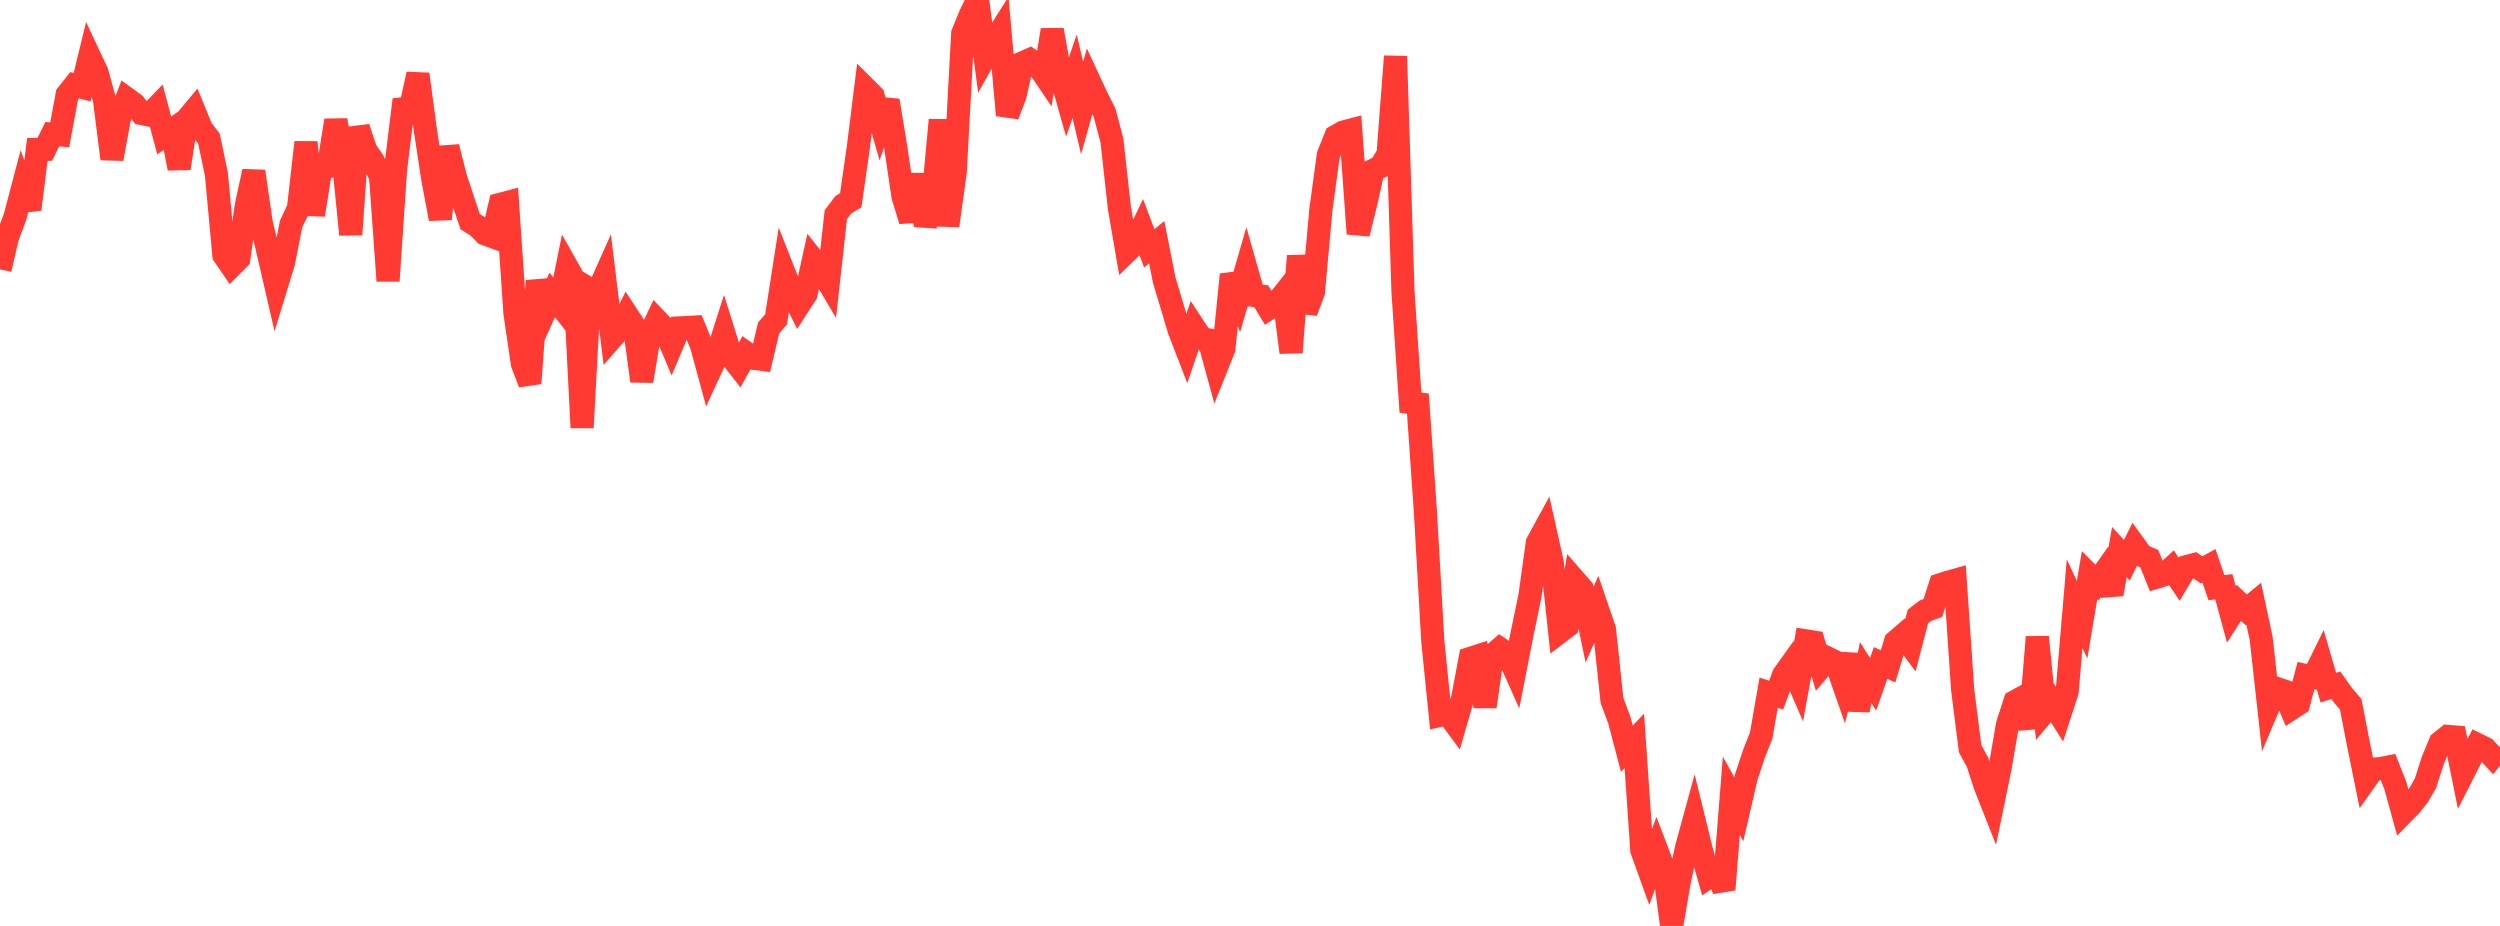 <?xml version="1.0" standalone="no"?>
<!DOCTYPE svg PUBLIC "-//W3C//DTD SVG 1.1//EN" "http://www.w3.org/Graphics/SVG/1.1/DTD/svg11.dtd">

<svg width="135" height="50" viewBox="0 0 135 50" preserveAspectRatio="none" 
  xmlns="http://www.w3.org/2000/svg"
  xmlns:xlink="http://www.w3.org/1999/xlink">


<polyline points="0.0, 14.54 0.403, 12.799 0.806, 11.732 1.209, 10.2 1.612, 11.304 2.015, 8.07 2.418, 8.064 2.821, 7.246 3.224, 7.281 3.627, 5.108 4.03, 4.601 4.433, 4.71 4.836, 3.059 5.239, 3.917 5.642, 5.391 6.045, 8.578 6.448, 6.376 6.851, 5.328 7.254, 5.621 7.657, 6.131 8.06, 6.212 8.463, 5.794 8.866, 7.313 9.269, 7.032 9.672, 9.09 10.075, 6.462 10.478, 5.979 10.881, 6.962 11.284, 7.486 11.687, 9.415 12.09, 13.778 12.493, 14.366 12.896, 13.96 13.299, 11.111 13.701, 9.253 14.104, 12.016 14.507, 13.735 14.91, 15.478 15.313, 14.164 15.716, 12.109 16.119, 11.239 16.522, 7.686 16.925, 11.601 17.328, 9.082 17.731, 9 18.134, 6.5 18.537, 8.615 18.94, 12.666 19.343, 6.891 19.746, 8.103 20.149, 8.691 20.552, 9.532 20.955, 15.167 21.358, 9.165 21.761, 5.879 22.164, 5.84 22.567, 4.005 22.97, 7.032 23.373, 9.675 23.776, 11.819 24.179, 7.937 24.582, 9.54 24.985, 10.764 25.388, 11.971 25.791, 12.218 26.194, 12.629 26.597, 12.776 27.0, 11.039 27.403, 10.932 27.806, 16.898 28.209, 19.638 28.612, 20.696 29.015, 15.167 29.418, 16.822 29.821, 15.923 30.224, 16.437 30.627, 14.439 31.03, 15.155 31.433, 23.092 31.836, 15.617 32.239, 15.864 32.642, 14.963 33.045, 18.246 33.448, 17.786 33.851, 16.993 34.254, 17.608 34.657, 20.575 35.06, 18.137 35.463, 17.286 35.866, 17.708 36.269, 18.666 36.672, 17.708 37.075, 17.689 37.478, 17.665 37.881, 18.647 38.284, 20.128 38.687, 19.257 39.09, 17.995 39.493, 19.277 39.896, 19.792 40.299, 19.065 40.701, 19.351 41.104, 19.4 41.507, 17.711 41.91, 17.24 42.313, 14.66 42.716, 15.683 43.119, 16.5 43.522, 15.877 43.925, 14.046 44.328, 14.557 44.731, 15.238 45.134, 11.594 45.537, 11.058 45.94, 10.814 46.343, 8.009 46.746, 4.779 47.149, 5.18 47.552, 6.589 47.955, 5.429 48.358, 7.871 48.761, 10.604 49.164, 11.916 49.567, 9.428 49.97, 12.167 50.373, 10.8 50.776, 6.477 51.179, 12.189 51.582, 9.298 51.985, 1.815 52.388, 0.824 52.791, 0.0 53.194, 3.066 53.597, 2.35 54.0, 1.716 54.403, 6.219 54.806, 5.174 55.209, 3.399 55.612, 3.222 56.015, 3.497 56.418, 4.092 56.821, 1.617 57.224, 3.866 57.627, 5.289 58.03, 4.117 58.433, 5.833 58.836, 4.408 59.239, 5.276 59.642, 6.07 60.045, 7.592 60.448, 11.231 60.851, 13.578 61.254, 13.187 61.657, 12.34 62.06, 13.408 62.463, 13.079 62.866, 15.12 63.269, 16.459 63.672, 17.815 64.075, 18.858 64.478, 17.669 64.881, 18.285 65.284, 18.36 65.687, 19.832 66.09, 18.825 66.493, 14.826 66.896, 15.932 67.299, 14.537 67.701, 15.95 68.104, 15.994 68.507, 16.662 68.91, 16.398 69.313, 15.891 69.716, 19.03 70.119, 13.821 70.522, 16.836 70.925, 15.77 71.328, 11.318 71.731, 8.364 72.134, 7.361 72.537, 7.134 72.94, 7.028 73.343, 12.621 73.746, 10.994 74.149, 9.2 74.552, 9.003 74.955, 8.324 75.358, 3.041 75.761, 15.741 76.164, 21.738 76.567, 21.797 76.97, 27.609 77.373, 34.638 77.776, 38.626 78.179, 38.537 78.582, 39.084 78.985, 37.703 79.388, 35.559 79.791, 35.428 80.194, 38.156 80.597, 35.379 81.0, 35.03 81.403, 35.299 81.806, 36.199 82.209, 34.143 82.612, 32.213 83.015, 29.311 83.418, 28.573 83.821, 30.377 84.224, 34.123 84.627, 33.815 85.03, 31.332 85.433, 31.793 85.836, 33.734 86.239, 32.816 86.642, 33.994 87.045, 37.813 87.448, 38.899 87.851, 40.432 88.254, 40.004 88.657, 45.909 89.06, 47.026 89.463, 45.906 89.866, 46.962 90.269, 50.0 90.672, 47.646 91.075, 45.769 91.478, 44.299 91.881, 45.938 92.284, 47.357 92.687, 47.091 93.09, 48.032 93.493, 42.972 93.896, 43.7 94.299, 41.957 94.701, 40.739 95.104, 39.717 95.507, 37.405 95.91, 37.536 96.313, 36.447 96.716, 35.883 97.119, 36.816 97.522, 34.607 97.925, 34.671 98.328, 36.026 98.731, 35.554 99.134, 35.751 99.537, 36.905 99.94, 35.347 100.343, 38.351 100.746, 36.318 101.149, 36.95 101.552, 35.798 101.955, 35.984 102.358, 34.648 102.761, 34.302 103.164, 34.841 103.567, 33.288 103.97, 32.978 104.373, 32.833 104.776, 31.577 105.179, 31.447 105.582, 31.334 105.985, 37.26 106.388, 40.431 106.791, 41.169 107.194, 42.418 107.597, 43.44 108.0, 41.49 108.403, 39.132 108.806, 37.888 109.209, 37.666 109.612, 39.314 110.015, 34.402 110.418, 38.422 110.821, 37.944 111.224, 38.583 111.627, 37.343 112.03, 32.597 112.433, 33.465 112.836, 31.059 113.239, 31.461 113.642, 30.888 114.045, 32.086 114.448, 29.812 114.851, 30.251 115.254, 29.436 115.657, 29.99 116.06, 30.169 116.463, 31.162 116.866, 31.037 117.269, 30.67 117.672, 31.275 118.075, 30.599 118.478, 30.492 118.881, 30.772 119.284, 30.553 119.687, 31.733 120.09, 31.686 120.493, 33.18 120.896, 32.552 121.299, 32.934 121.701, 32.603 122.104, 34.48 122.507, 38.12 122.91, 37.168 123.313, 37.304 123.716, 38.273 124.119, 38.012 124.522, 36.482 124.925, 36.57 125.328, 35.747 125.731, 37.137 126.134, 37 126.537, 37.564 126.94, 38.035 127.343, 40.119 127.746, 42.105 128.149, 41.537 128.552, 41.502 128.955, 41.424 129.358, 42.446 129.761, 43.912 130.164, 43.501 130.567, 43.001 130.97, 42.31 131.373, 41.055 131.776, 40.089 132.179, 39.766 132.582, 39.798 132.985, 41.795 133.388, 41.004 133.791, 40.214 134.194, 40.412 134.597, 40.853 135.0, 40.347" fill="none" stroke="#ff3a33" stroke-width="1.25"/>

</svg>